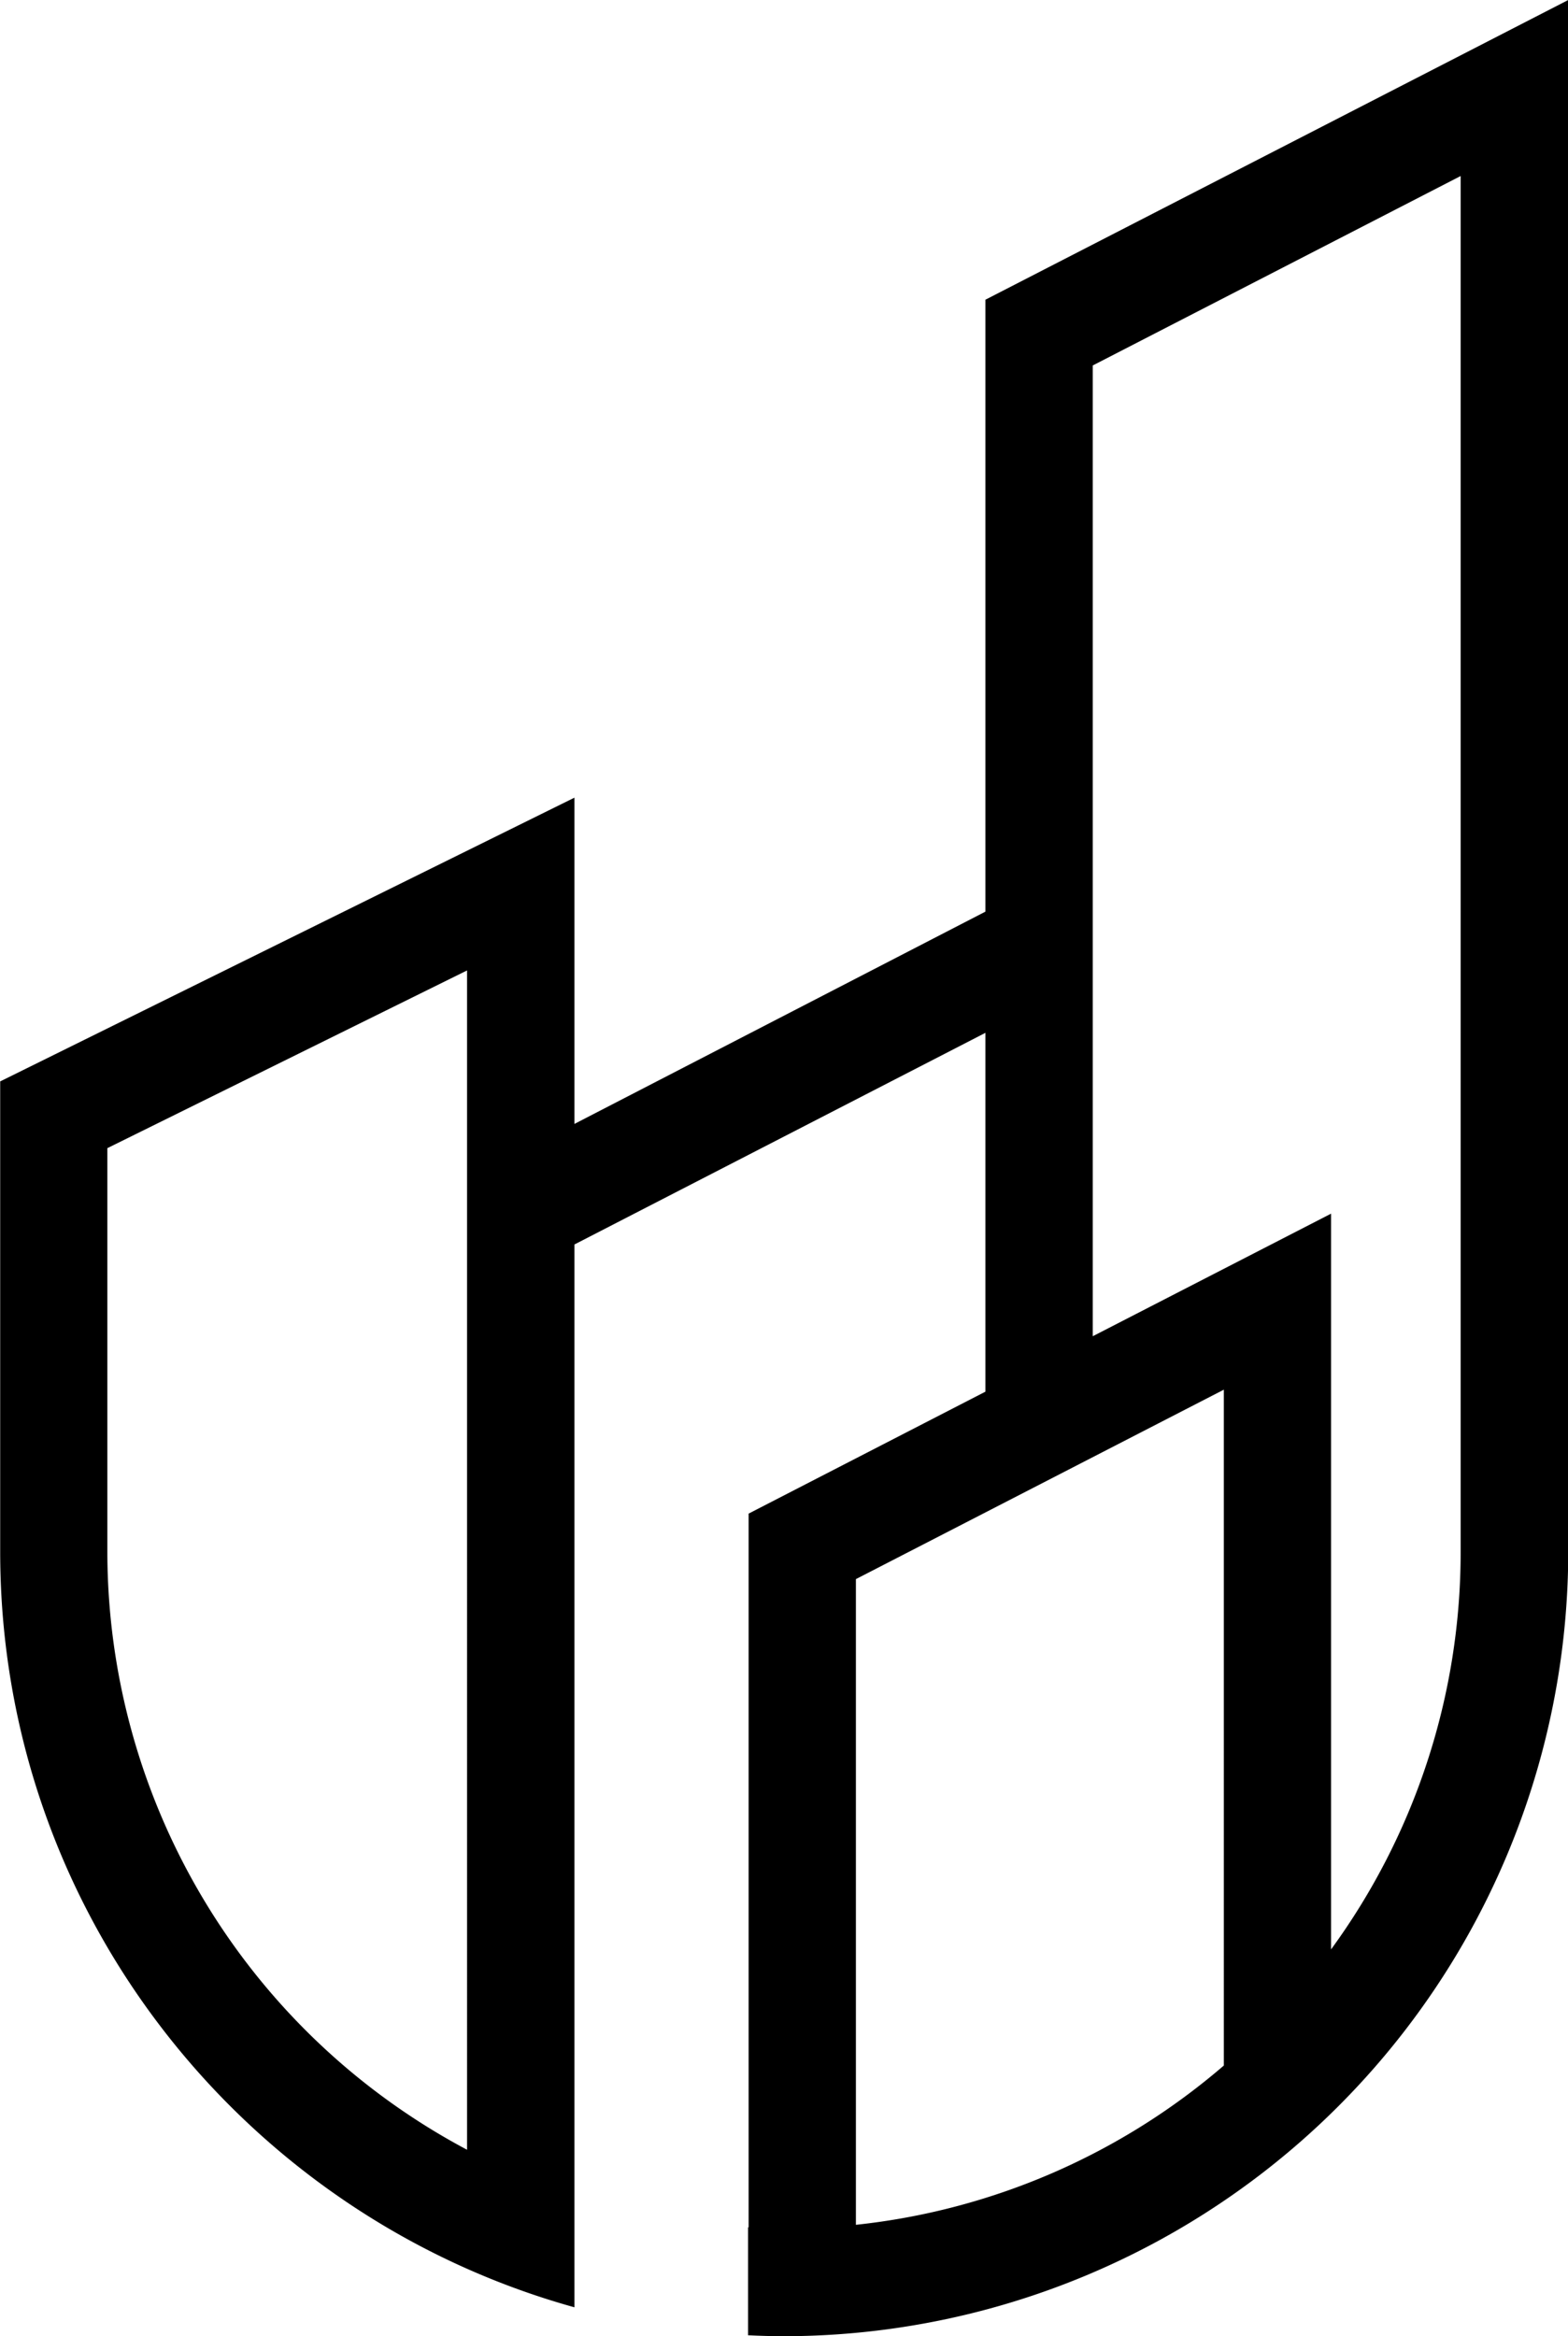 <svg data-name="Layer 1" xmlns="http://www.w3.org/2000/svg" viewBox="0 0 251.22 374.13"><path d="M157.88 48v98l-65.85 34v-52.25l-92 45.44v75.33c0 57.62 39 106.27 92 121V199.31l65.85-33.9v57.47l-37.94 19.53v114.3h-.09V374c1.91.09 3.83.15 5.76.15a125.75 125.75 0 0 0 125.65-125.63V0zM74.83 344.29a108.52 108.52 0 0 1-57.63-95.77v-64.64l57.63-28.46zm121.25-13.49a107.84 107.84 0 0 1-58.95 25.51V252.9l58.95-30.34zm37.94-82.28a107.79 107.79 0 0 1-20.76 63.68V194.37L175.08 214V58.53l58.94-30.34z"/></svg>